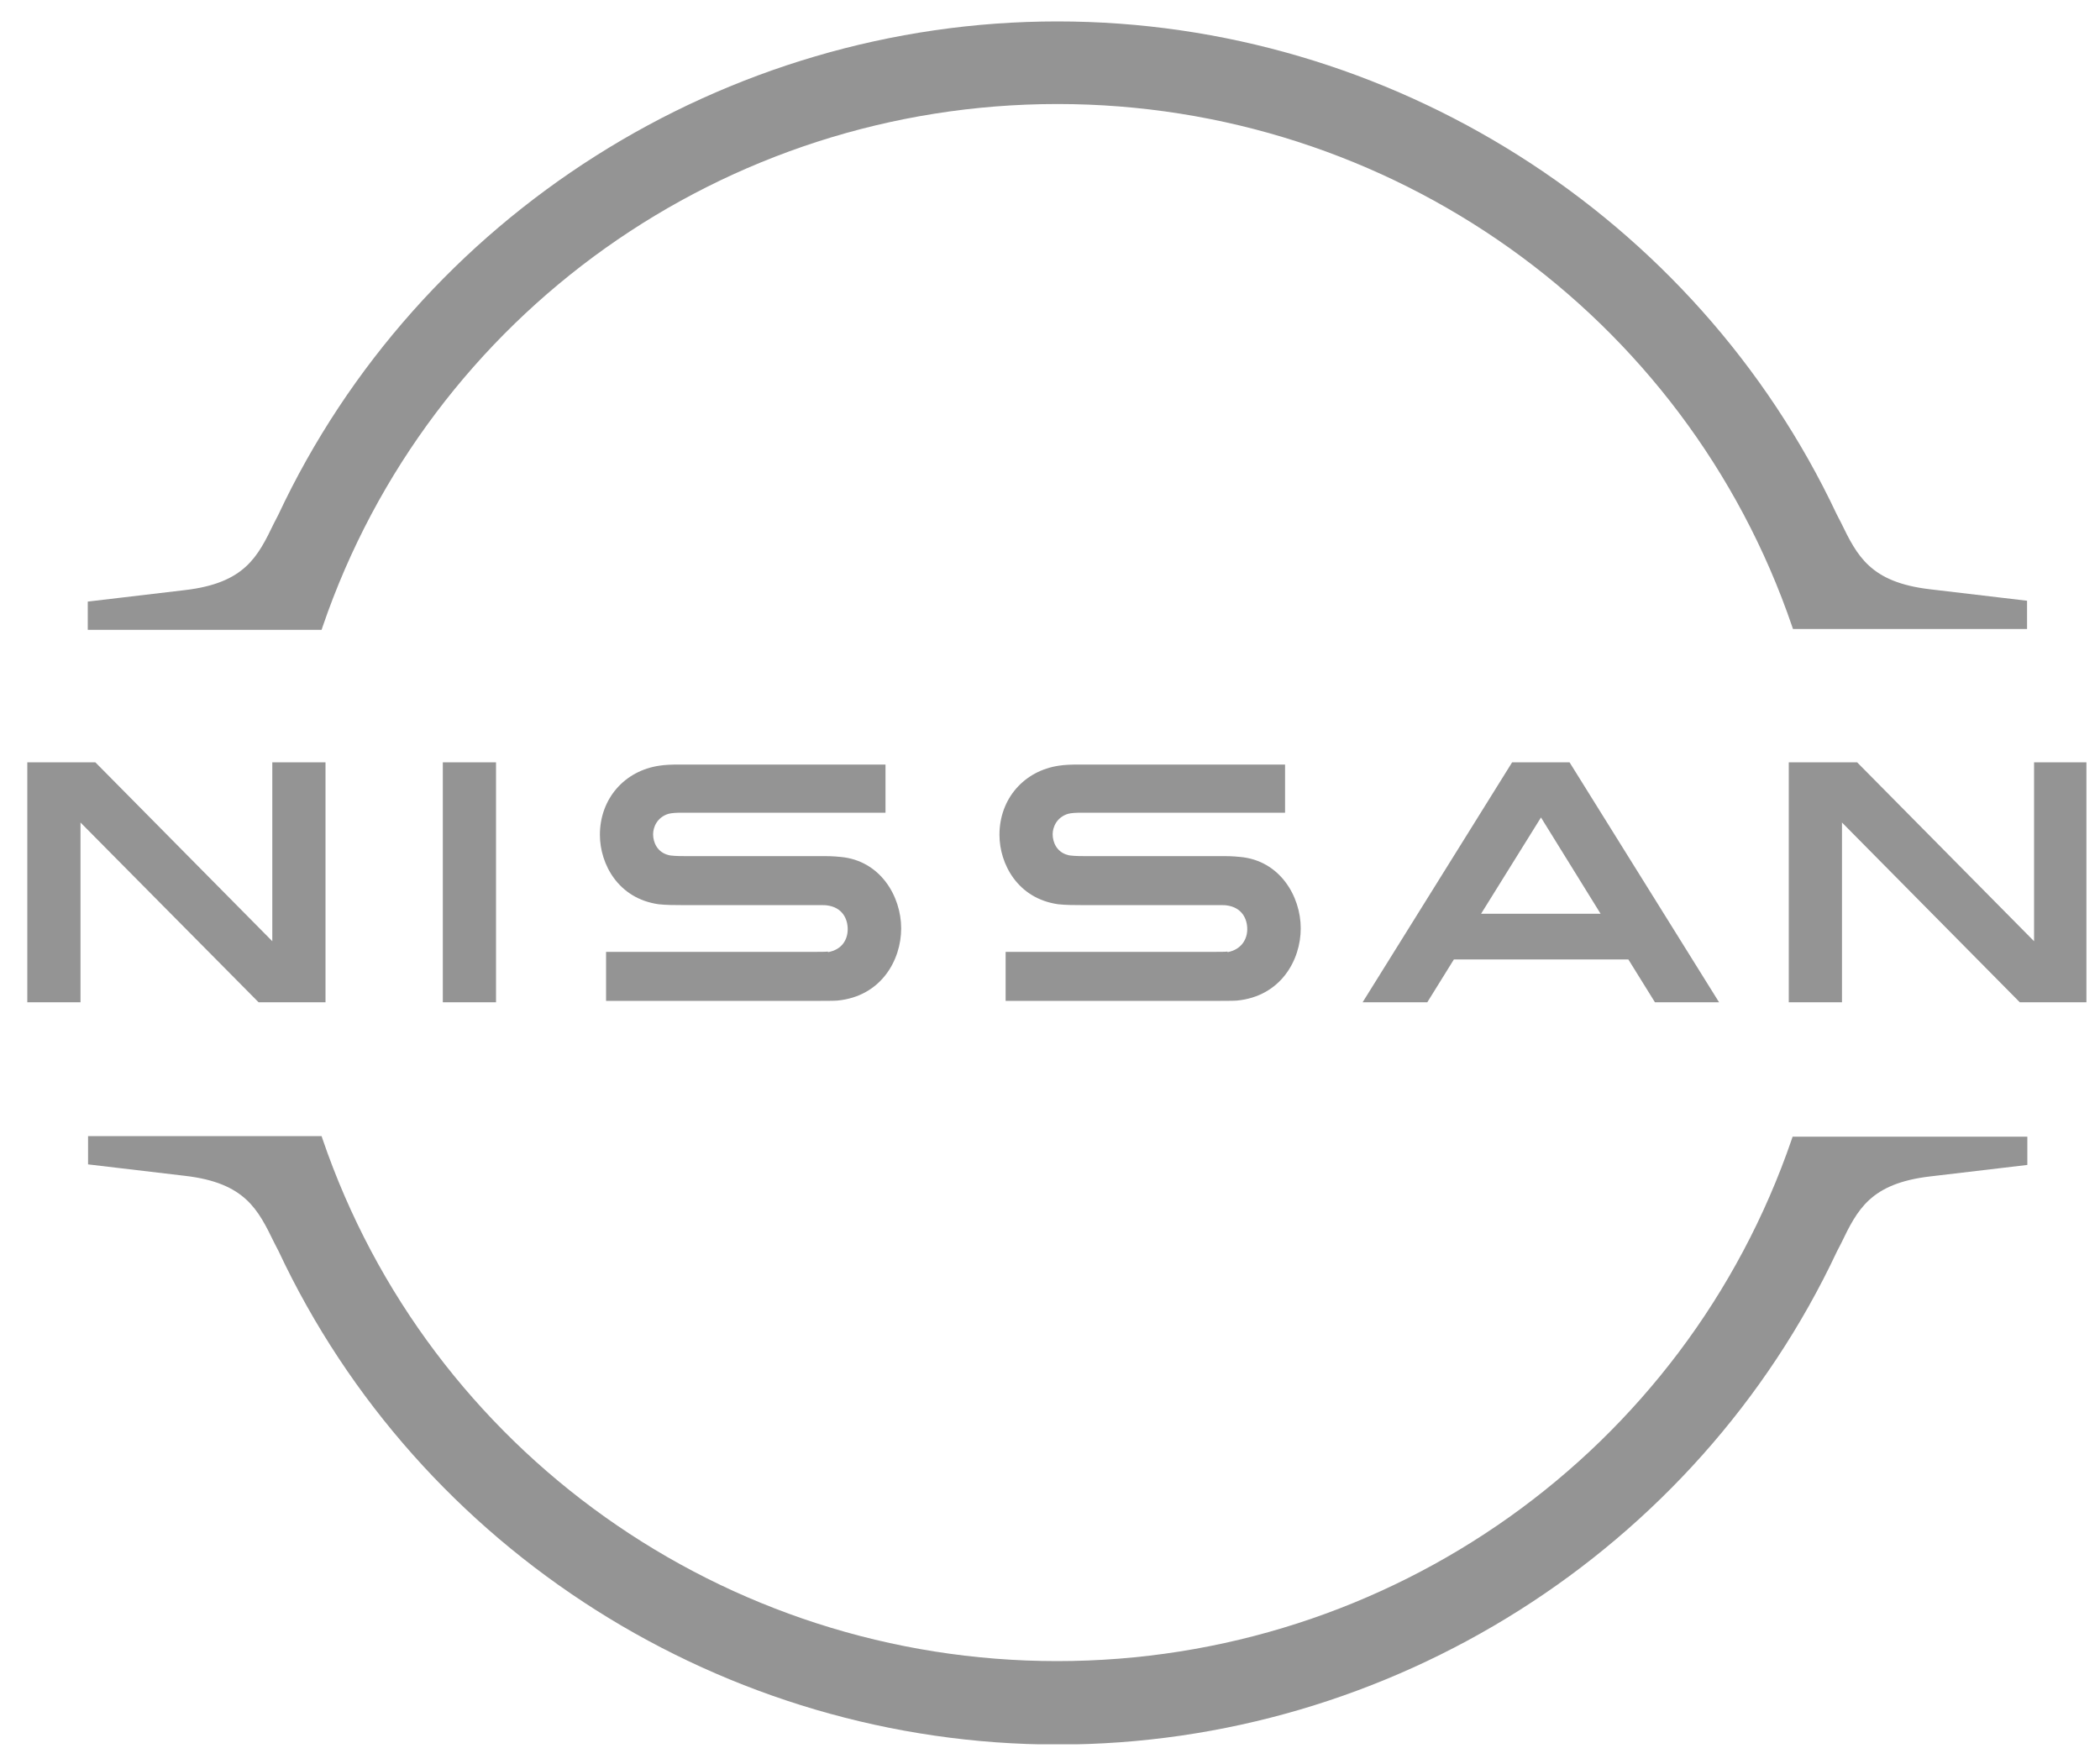 <svg xmlns="http://www.w3.org/2000/svg" width="75" height="63" viewBox="0 0 75 63" fill="none"><g clip-path="url(#clip0_13_91)"><path d="M43.835 33.985C43.775 33.995 43.545 33.995 43.445 33.995H35.915V35.745H43.575C43.635 35.745 44.085 35.745 44.175 35.735C45.735 35.585 46.455 34.295 46.455 33.155C46.455 32.015 45.715 30.735 44.295 30.605C44.015 30.575 43.785 30.575 43.685 30.575H38.685C38.465 30.575 38.215 30.565 38.135 30.535C37.745 30.435 37.595 30.085 37.595 29.795C37.595 29.535 37.745 29.185 38.145 29.065C38.265 29.035 38.395 29.025 38.675 29.025H45.895V27.305H38.555C38.245 27.305 38.015 27.315 37.825 27.345C36.575 27.525 35.695 28.525 35.695 29.815C35.695 30.865 36.355 32.095 37.795 32.295C38.055 32.325 38.425 32.325 38.585 32.325H43.455C43.545 32.325 43.765 32.325 43.805 32.335C44.355 32.405 44.545 32.815 44.545 33.185C44.545 33.555 44.325 33.915 43.845 34.005L43.835 33.985ZM29.565 33.985C29.505 33.995 29.275 33.995 29.185 33.995H21.645V35.745H29.305C29.365 35.745 29.815 35.745 29.905 35.735C31.465 35.585 32.185 34.295 32.185 33.155C32.185 32.015 31.445 30.735 30.025 30.605C29.745 30.575 29.515 30.575 29.415 30.575H24.415C24.195 30.575 23.945 30.565 23.865 30.535C23.475 30.435 23.325 30.085 23.325 29.795C23.325 29.535 23.475 29.185 23.875 29.065C23.995 29.035 24.125 29.025 24.405 29.025H31.625V27.305H24.285C23.975 27.305 23.745 27.315 23.555 27.345C22.305 27.525 21.425 28.525 21.425 29.815C21.425 30.865 22.085 32.095 23.525 32.295C23.785 32.325 24.155 32.325 24.315 32.325H29.185C29.275 32.325 29.495 32.325 29.535 32.335C30.085 32.405 30.275 32.815 30.275 33.185C30.275 33.555 30.075 33.915 29.575 34.005L29.565 33.985ZM15.815 27.225H17.715V35.795H15.815V27.225ZM3.415 27.225H0.975V35.795H2.875V29.375L9.235 35.795H11.625V27.225H9.725V33.615L3.405 27.225H3.415ZM63.885 35.795H65.785V29.375L72.135 35.795H74.525V27.225H72.645V33.615L66.325 27.225H63.885V35.795ZM54.005 27.225L48.665 35.795H50.975L51.925 34.265H58.155L59.105 35.795H61.395L56.055 27.225H54.015H54.005ZM57.175 32.635H52.895L55.035 29.195L57.165 32.635H57.175ZM11.525 22.375C15.345 11.215 25.885 3.715 37.765 3.715C49.645 3.715 60.195 11.215 64.005 22.375L64.035 22.465H72.395V21.455L68.925 21.045C66.785 20.795 66.325 19.845 65.745 18.655L65.595 18.365C60.565 7.685 49.635 0.765 37.765 0.765C25.895 0.765 14.955 7.685 9.935 18.395L9.785 18.685C9.205 19.885 8.745 20.825 6.605 21.075L3.135 21.485V22.495H11.485L11.525 22.375ZM64.025 40.585L63.995 40.675C60.175 51.835 49.635 59.325 37.755 59.325C25.875 59.325 15.325 51.825 11.515 40.665L11.485 40.575H3.145V41.585L6.615 41.995C8.755 42.245 9.215 43.195 9.795 44.385L9.945 44.675C14.965 55.385 25.895 62.305 37.775 62.305C49.655 62.305 60.585 55.385 65.605 44.695L65.755 44.405C66.335 43.205 66.795 42.265 68.935 42.015L72.405 41.605V40.595H64.025V40.585Z" fill="#949494"></path></g><defs><clipPath id="clip0_13_91"><rect width="73.54" height="61.53" fill="white" transform="translate(0.975 0.765)"></rect></clipPath></defs></svg>